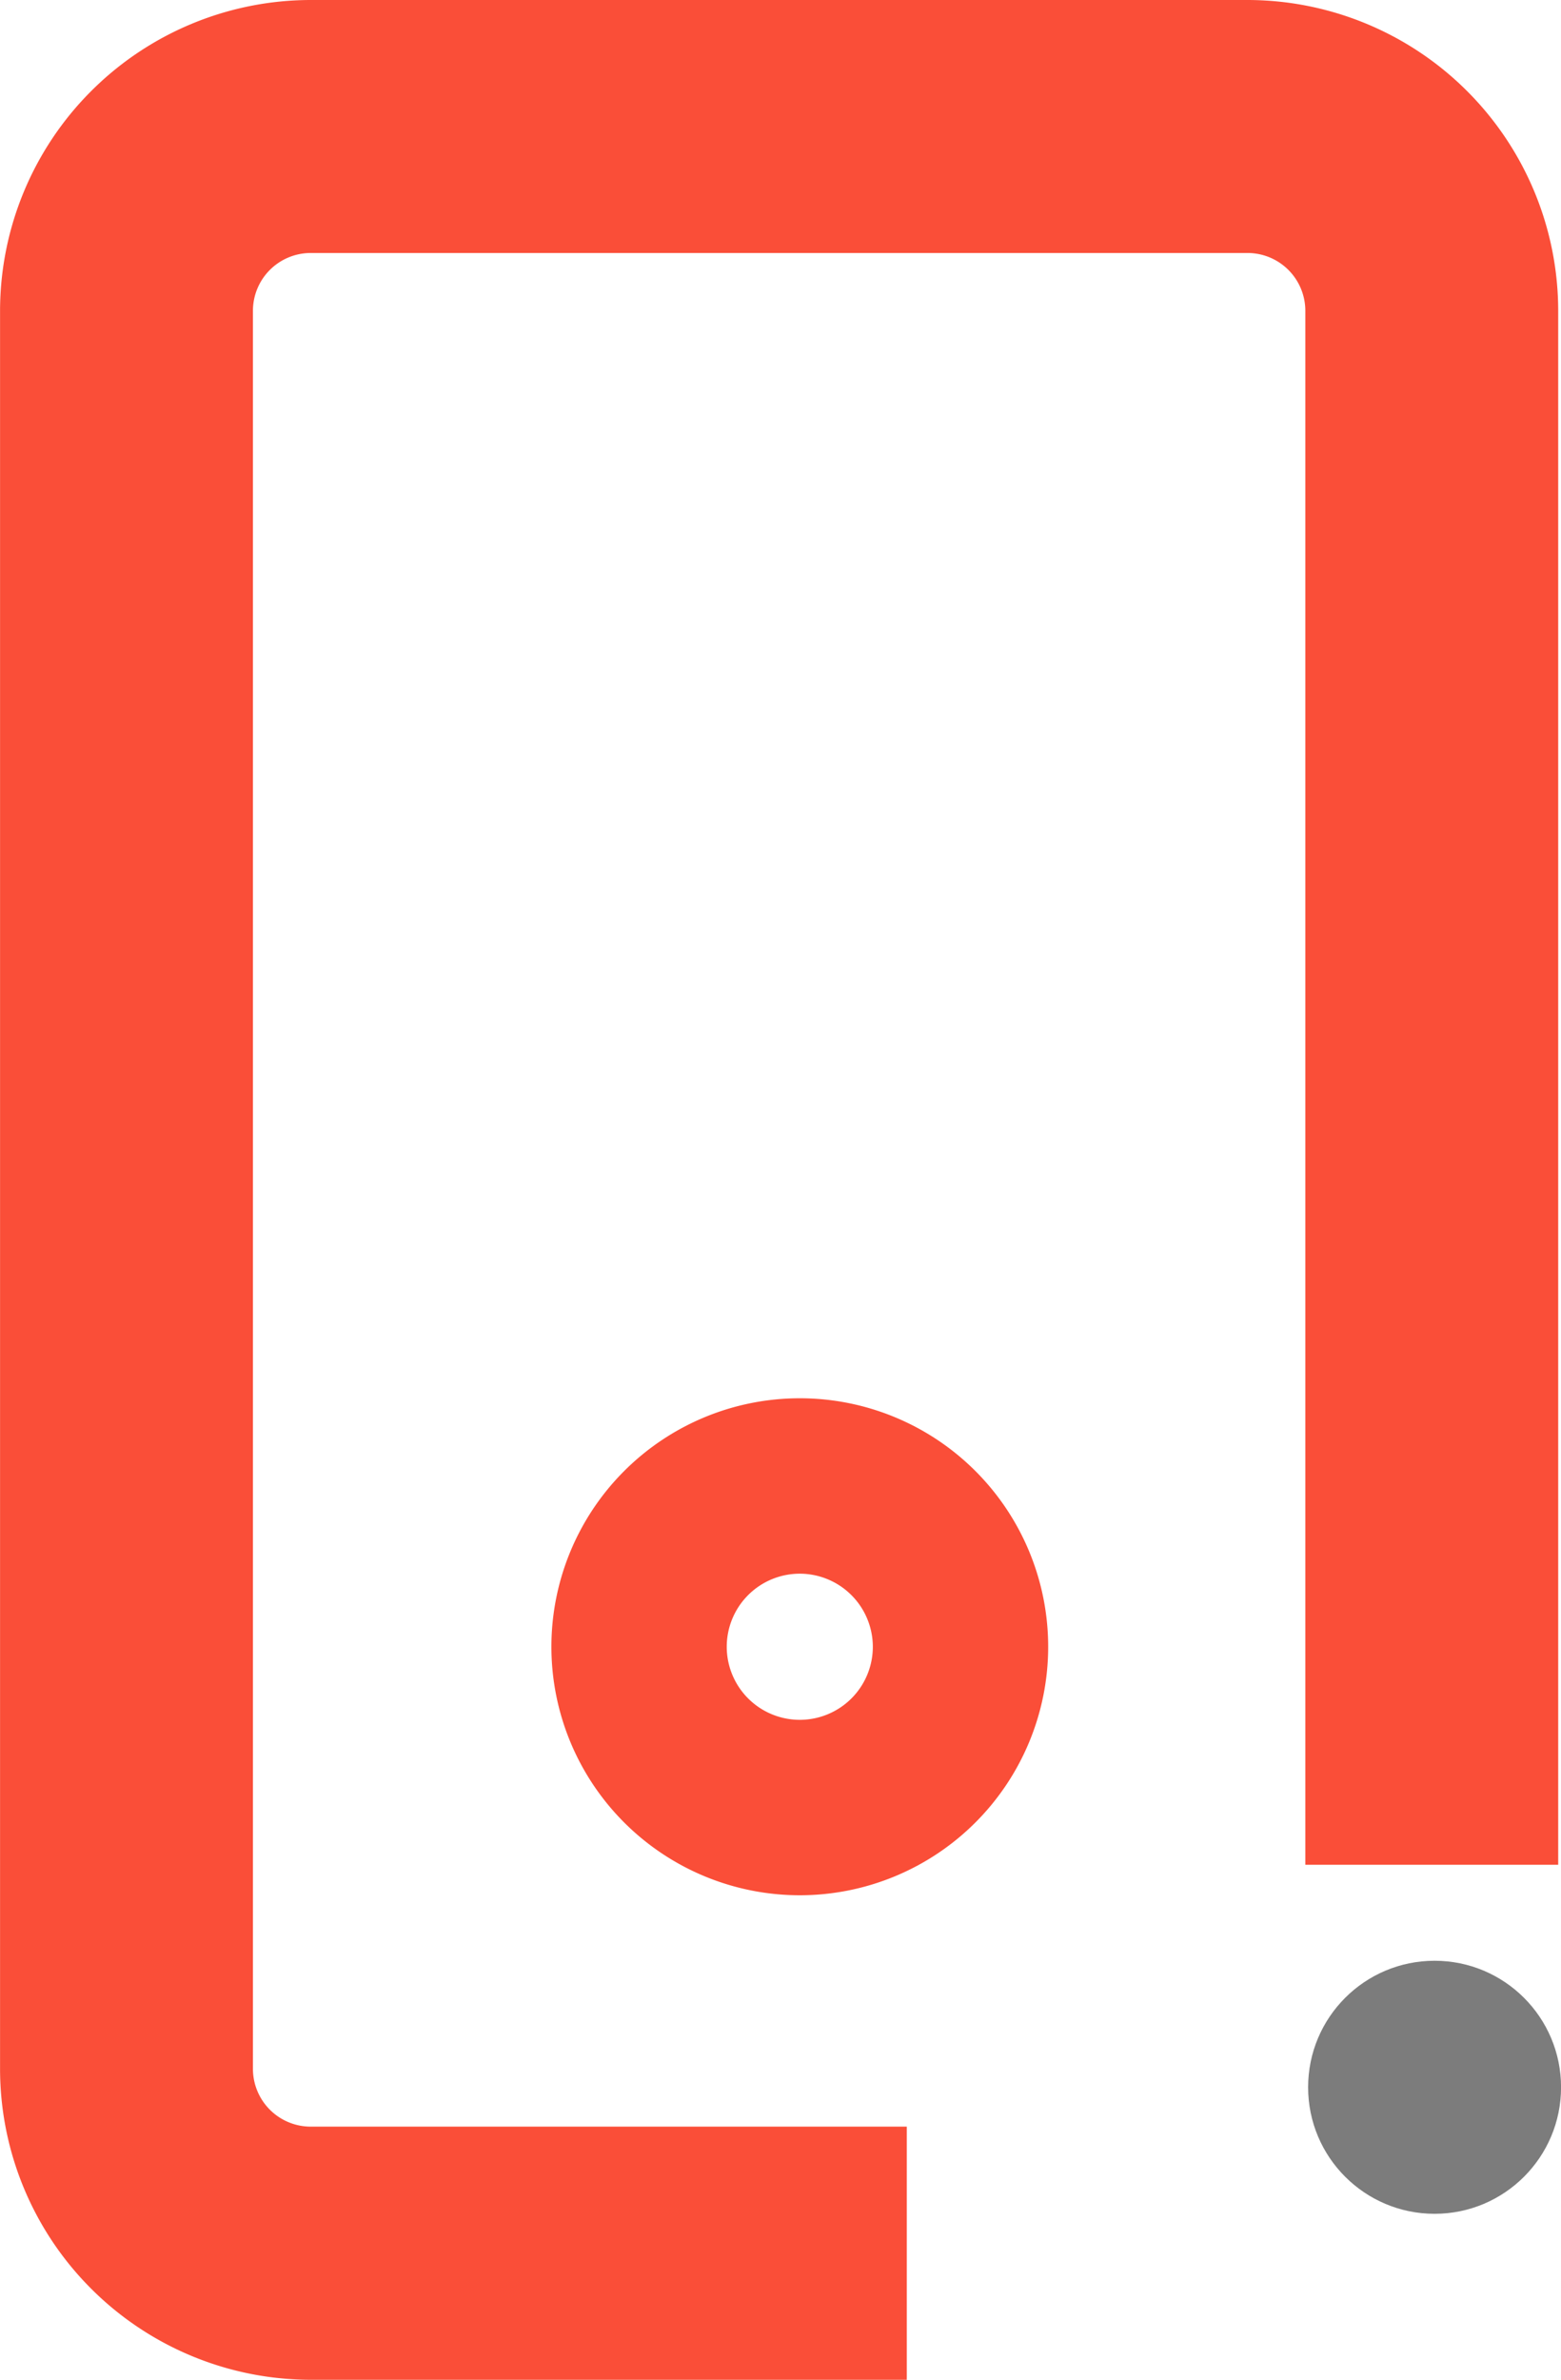 <svg xmlns="http://www.w3.org/2000/svg" width="28.488" height="43.412" viewBox="0 0 28.488 43.412">
  <g id="Group_79" data-name="Group 79" transform="translate(17719.346 6670.154)">
    <circle id="Ellipse_47" data-name="Ellipse 47" cx="2.308" cy="2.308" r="2.308" transform="translate(-17695.473 -6634.386)" fill="#7c7c7c"/>
    <path id="Path_274" data-name="Path 274" d="M1391.674,100.618h-10.88a5.675,5.675,0,0,1-5.668-5.668V62.874a5.675,5.675,0,0,1,5.668-5.668h17.1a5.675,5.675,0,0,1,5.668,5.668V91.223h-4.615V62.874a1.055,1.055,0,0,0-1.053-1.053h-17.1a1.055,1.055,0,0,0-1.053,1.053V94.95A1.055,1.055,0,0,0,1380.794,96h10.88Z" transform="translate(-19094.471 -6727.36)" fill="#fa4e38"/>
    <path id="Path_274-2" data-name="Path 274" d="M4.533,3.2A1.333,1.333,0,1,0,5.866,4.533,1.335,1.335,0,0,0,4.533,3.2m0-3.2A4.533,4.533,0,1,1,0,4.533,4.533,4.533,0,0,1,4.533,0Z" transform="translate(-17709.283 -6644.647)" fill="#fa4e38"/>
  </g>
</svg>
